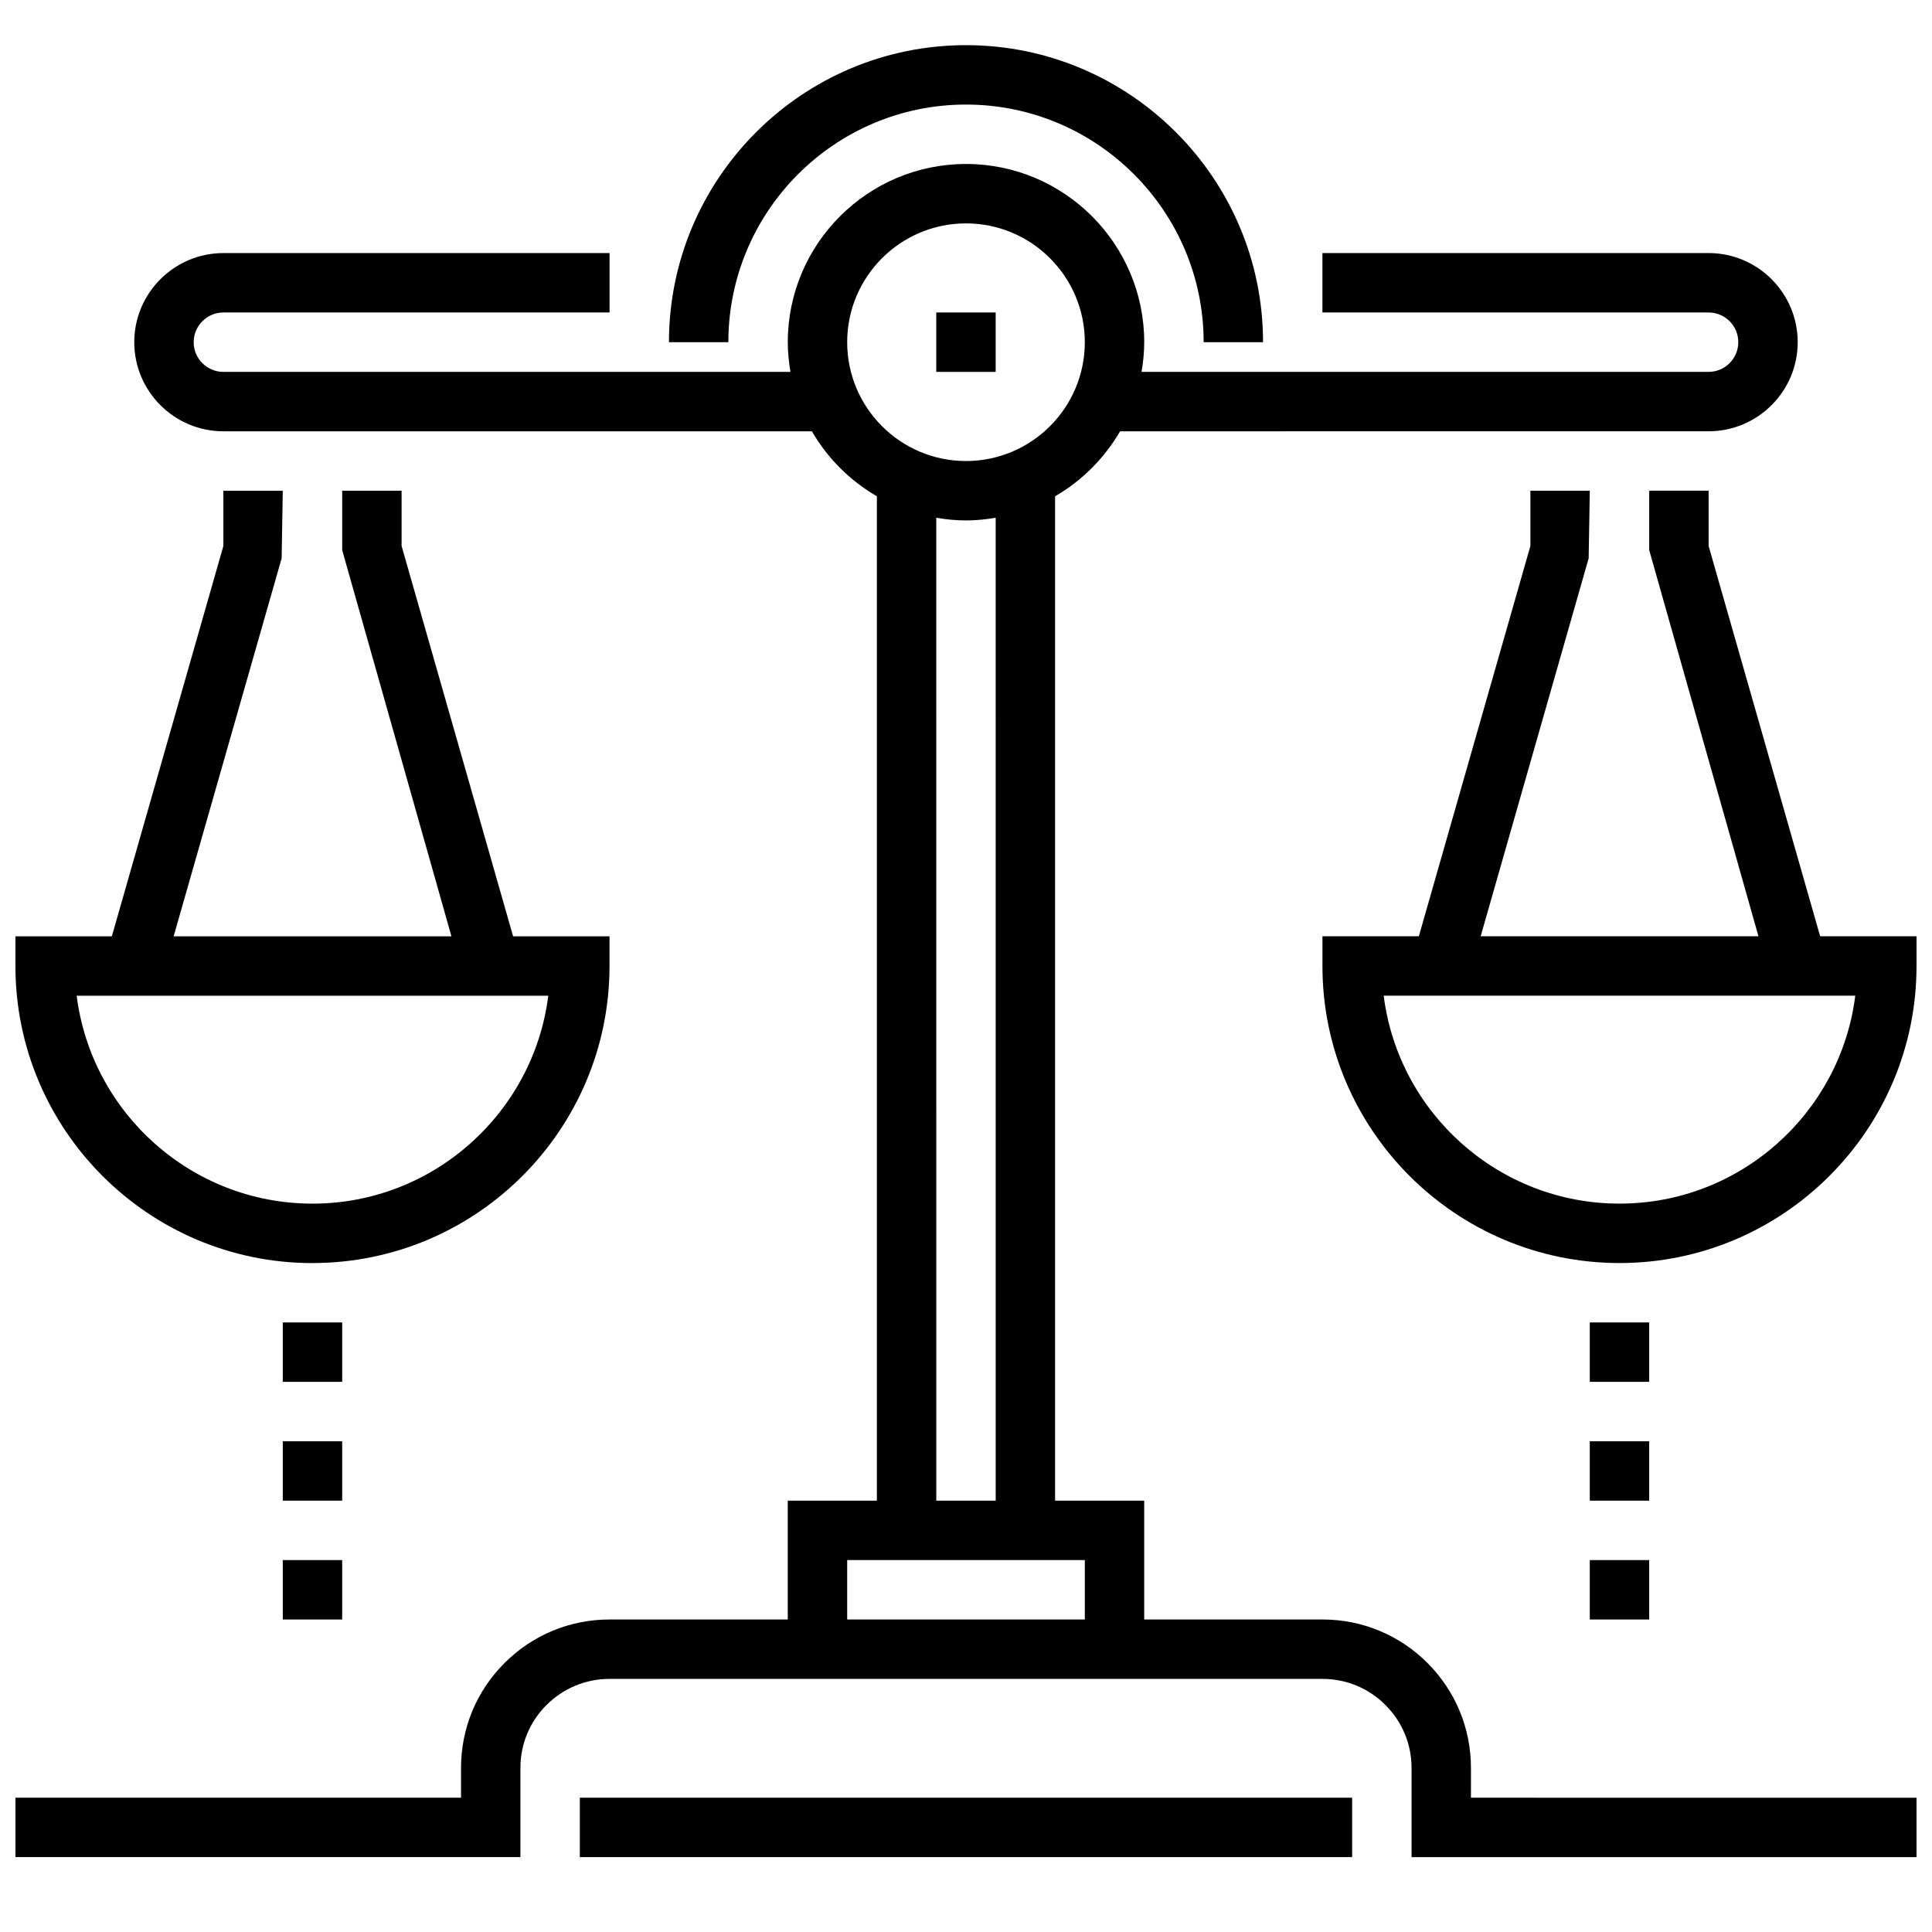 <?xml version="1.0" encoding="UTF-8"?>
<!-- Uploaded to: SVG Repo, www.svgrepo.com, Generator: SVG Repo Mixer Tools -->
<svg width="800px" height="800px" version="1.1" viewBox="144 144 512 512" xmlns="http://www.w3.org/2000/svg">
 <defs>
  <clipPath id="c">
   <path d="m148.09 274h157.91v205h-157.91z"/>
  </clipPath>
  <clipPath id="b">
   <path d="m494 274h157.9v205h-157.9z"/>
  </clipPath>
  <clipPath id="a">
   <path d="m148.09 187h503.81v450h-503.81z"/>
  </clipPath>
 </defs>
 <path d="m392.12 226.81h15.742v15.742h-15.742z"/>
 <path d="m400 171.71c34.723 0 62.977 28.254 62.977 62.977h15.742c0-43.406-35.312-78.719-78.719-78.719s-78.719 35.312-78.719 78.719h15.742c0-34.727 28.25-62.977 62.977-62.977z"/>
 <g clip-path="url(#c)">
  <path d="m226.81 478.72c43.406 0 78.719-35.312 78.719-78.719v-7.871h-25.551l-29.551-103.44v-14.641h-15.742v15.742l28.953 102.34h-73.621l28.621-100.17 0.301-17.906h-15.742v14.641l-29.555 103.44h-25.551v7.871c0 43.41 35.312 78.723 78.719 78.723zm62.488-70.848c-3.891 31.016-30.434 55.105-62.488 55.105s-58.598-24.09-62.488-55.105z"/>
 </g>
 <g clip-path="url(#b)">
  <path d="m626.36 392.12-29.559-103.44v-14.641h-15.742v15.742l28.953 102.34h-73.621l28.621-100.17 0.301-17.906h-15.742v14.641l-29.562 103.44h-25.547v7.871c0 43.406 35.312 78.719 78.719 78.719s78.719-35.312 78.719-78.719v-7.871zm-53.176 70.852c-32.055 0-58.598-24.09-62.488-55.105h124.97c-3.883 31.016-30.426 55.105-62.48 55.105z"/>
 </g>
 <path d="m297.66 620.41h204.67v15.742h-204.67z"/>
 <g clip-path="url(#a)">
  <path d="m533.82 612.54c0-10.516-4.102-20.402-11.523-27.828-7.434-7.43-17.32-11.531-27.84-11.531h-47.23v-31.488h-23.617v-266.17c7.133-4.141 13.082-10.094 17.223-17.223l155.96-0.004c13.02 0 23.617-10.598 23.617-23.617 0-13.02-10.598-23.617-23.617-23.617l-102.34 0.004v15.742h102.34c4.344 0 7.871 3.535 7.871 7.871 0 4.336-3.527 7.871-7.871 7.871l-150.27 0.004c0.434-2.566 0.707-5.188 0.707-7.871 0-26.047-21.184-47.23-47.23-47.23s-47.23 21.184-47.23 47.23c0 2.684 0.277 5.305 0.707 7.871h-150.28c-4.336 0-7.871-3.535-7.871-7.871s3.535-7.871 7.871-7.871h102.34v-15.746h-102.34c-13.02 0-23.617 10.598-23.617 23.617s10.598 23.617 23.617 23.617h155.96c4.141 7.141 10.094 13.082 17.223 17.223v266.17h-23.617v31.488h-47.23c-10.508 0-20.395 4.102-27.828 11.531-7.43 7.426-11.531 17.312-11.531 27.828v7.871h-118.08v15.742h133.82v-23.617c0-6.312 2.457-12.242 6.918-16.695 4.465-4.453 10.395-6.918 16.699-6.918h188.93c6.312 0 12.242 2.457 16.695 6.926 4.461 4.449 6.918 10.379 6.918 16.691v23.617h133.82v-15.742l-118.08-0.004zm-133.82-409.34c17.367 0 31.488 14.121 31.488 31.488s-14.121 31.488-31.488 31.488-31.488-14.121-31.488-31.488 14.121-31.488 31.488-31.488zm-7.875 78.012c2.566 0.434 5.188 0.707 7.871 0.707s5.305-0.277 7.871-0.707l0.004 260.48h-15.742zm-23.613 276.23h62.977v15.742h-62.977z"/>
 </g>
 <path d="m565.31 494.46h15.742v15.742h-15.742z"/>
 <path d="m565.31 525.95h15.742v15.742h-15.742z"/>
 <path d="m565.31 557.44h15.742v15.742h-15.742z"/>
 <path d="m218.94 494.46h15.742v15.742h-15.742z"/>
 <path d="m218.94 525.95h15.742v15.742h-15.742z"/>
 <path d="m218.94 557.44h15.742v15.742h-15.742z"/>
</svg>